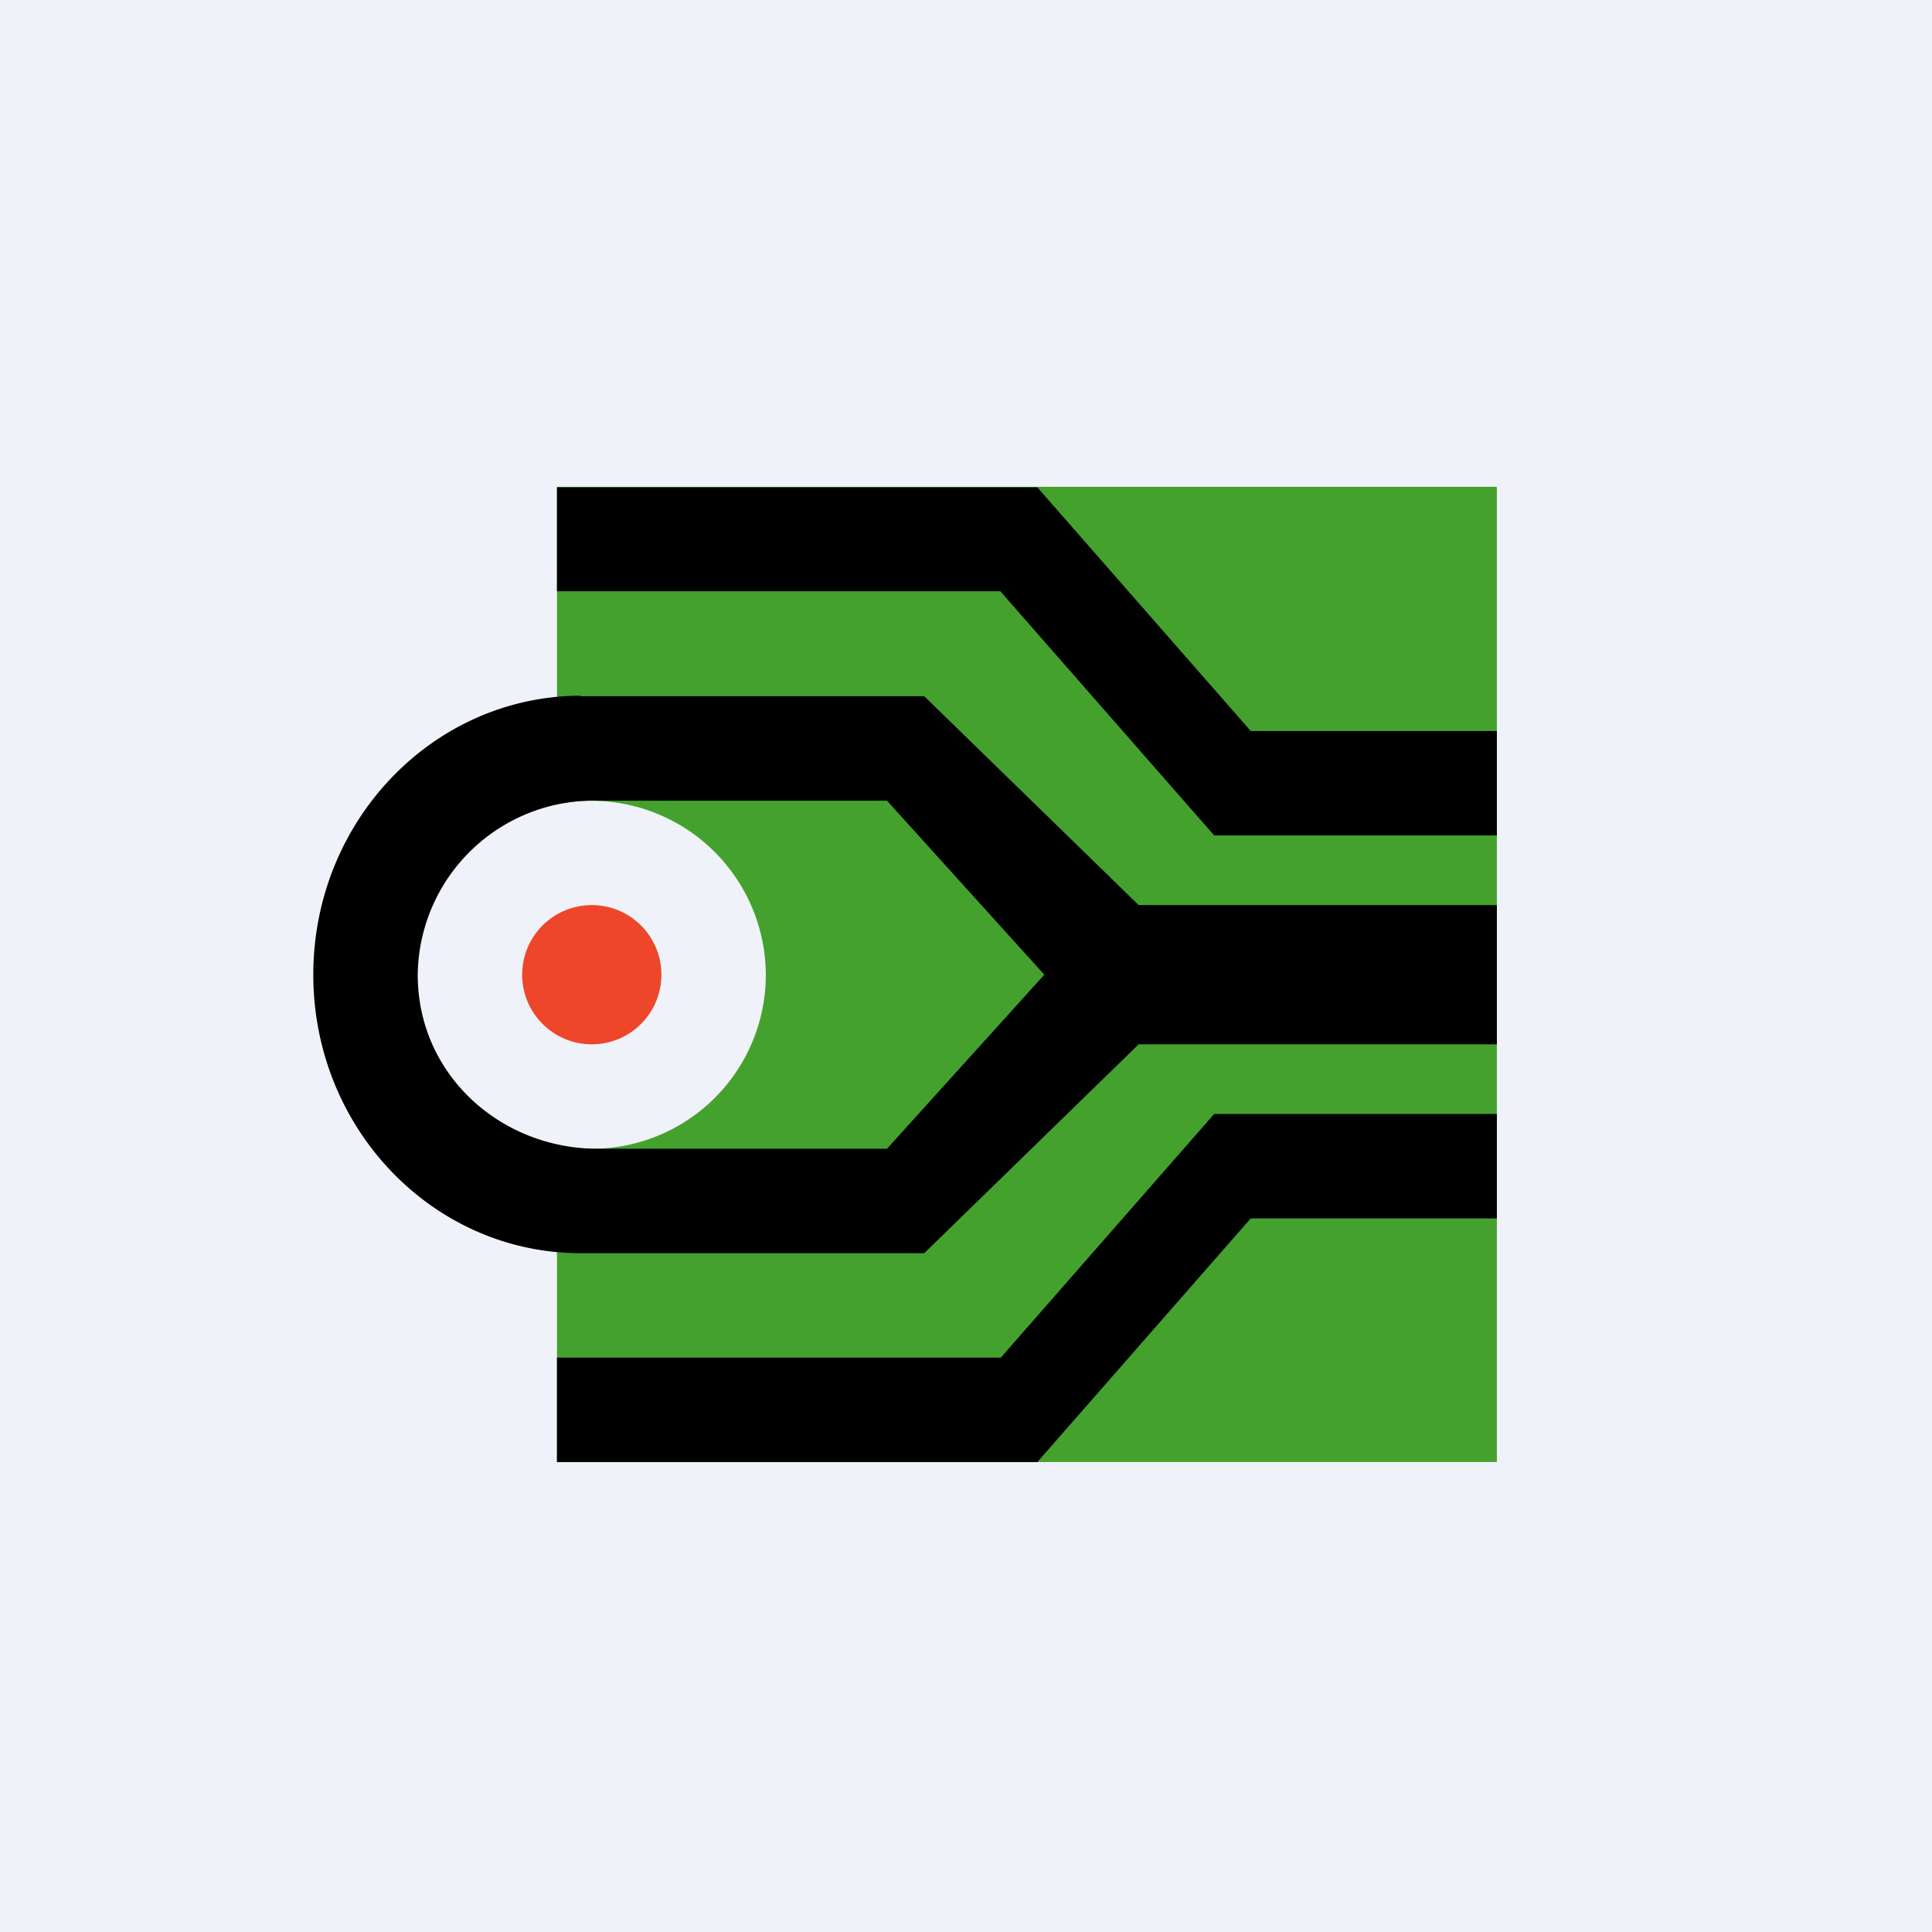 <?xml version="1.0" encoding="UTF-8"?>
<!-- generated by Finnhub -->
<svg viewBox="0 0 55.5 55.5" xmlns="http://www.w3.org/2000/svg">
<path d="M 0,0 H 55.5 V 55.5 H 0 Z" fill="rgb(239, 242, 248)"/>
<path d="M 42.99,13.985 H 16 V 23.1 A 5.02,5.02 0 0,1 22,28 A 5,5 0 0,1 16,32.9 V 42 H 43 V 14 Z" fill="rgb(69, 161, 45)"/>
<path d="M 28.74,16.985 H 16 V 14 H 29.8 L 35.93,21 H 43 V 24 H 34.88 L 28.75,17 Z M 28.75,39 H 16 V 42 H 29.8 L 35.93,35 H 43 V 32 H 34.88 L 28.75,39 Z"/>
<path d="M 16.67,19.985 C 12.44,20 9,23.58 9,28 S 12.44,36 16.68,36 H 26.55 L 32.71,30 H 43 V 26 H 32.71 L 26.55,20 H 16.68 Z M 17.18,23 A 5.06,5.06 0 0,0 12,28 C 12,30.89 14.4,33 17.17,33 H 25.48 L 30,28 L 25.48,23 H 17.18 Z" fill-rule="evenodd"/>
<circle cx="17" cy="28" r="2" fill="rgb(238, 70, 42)"/>
</svg>
